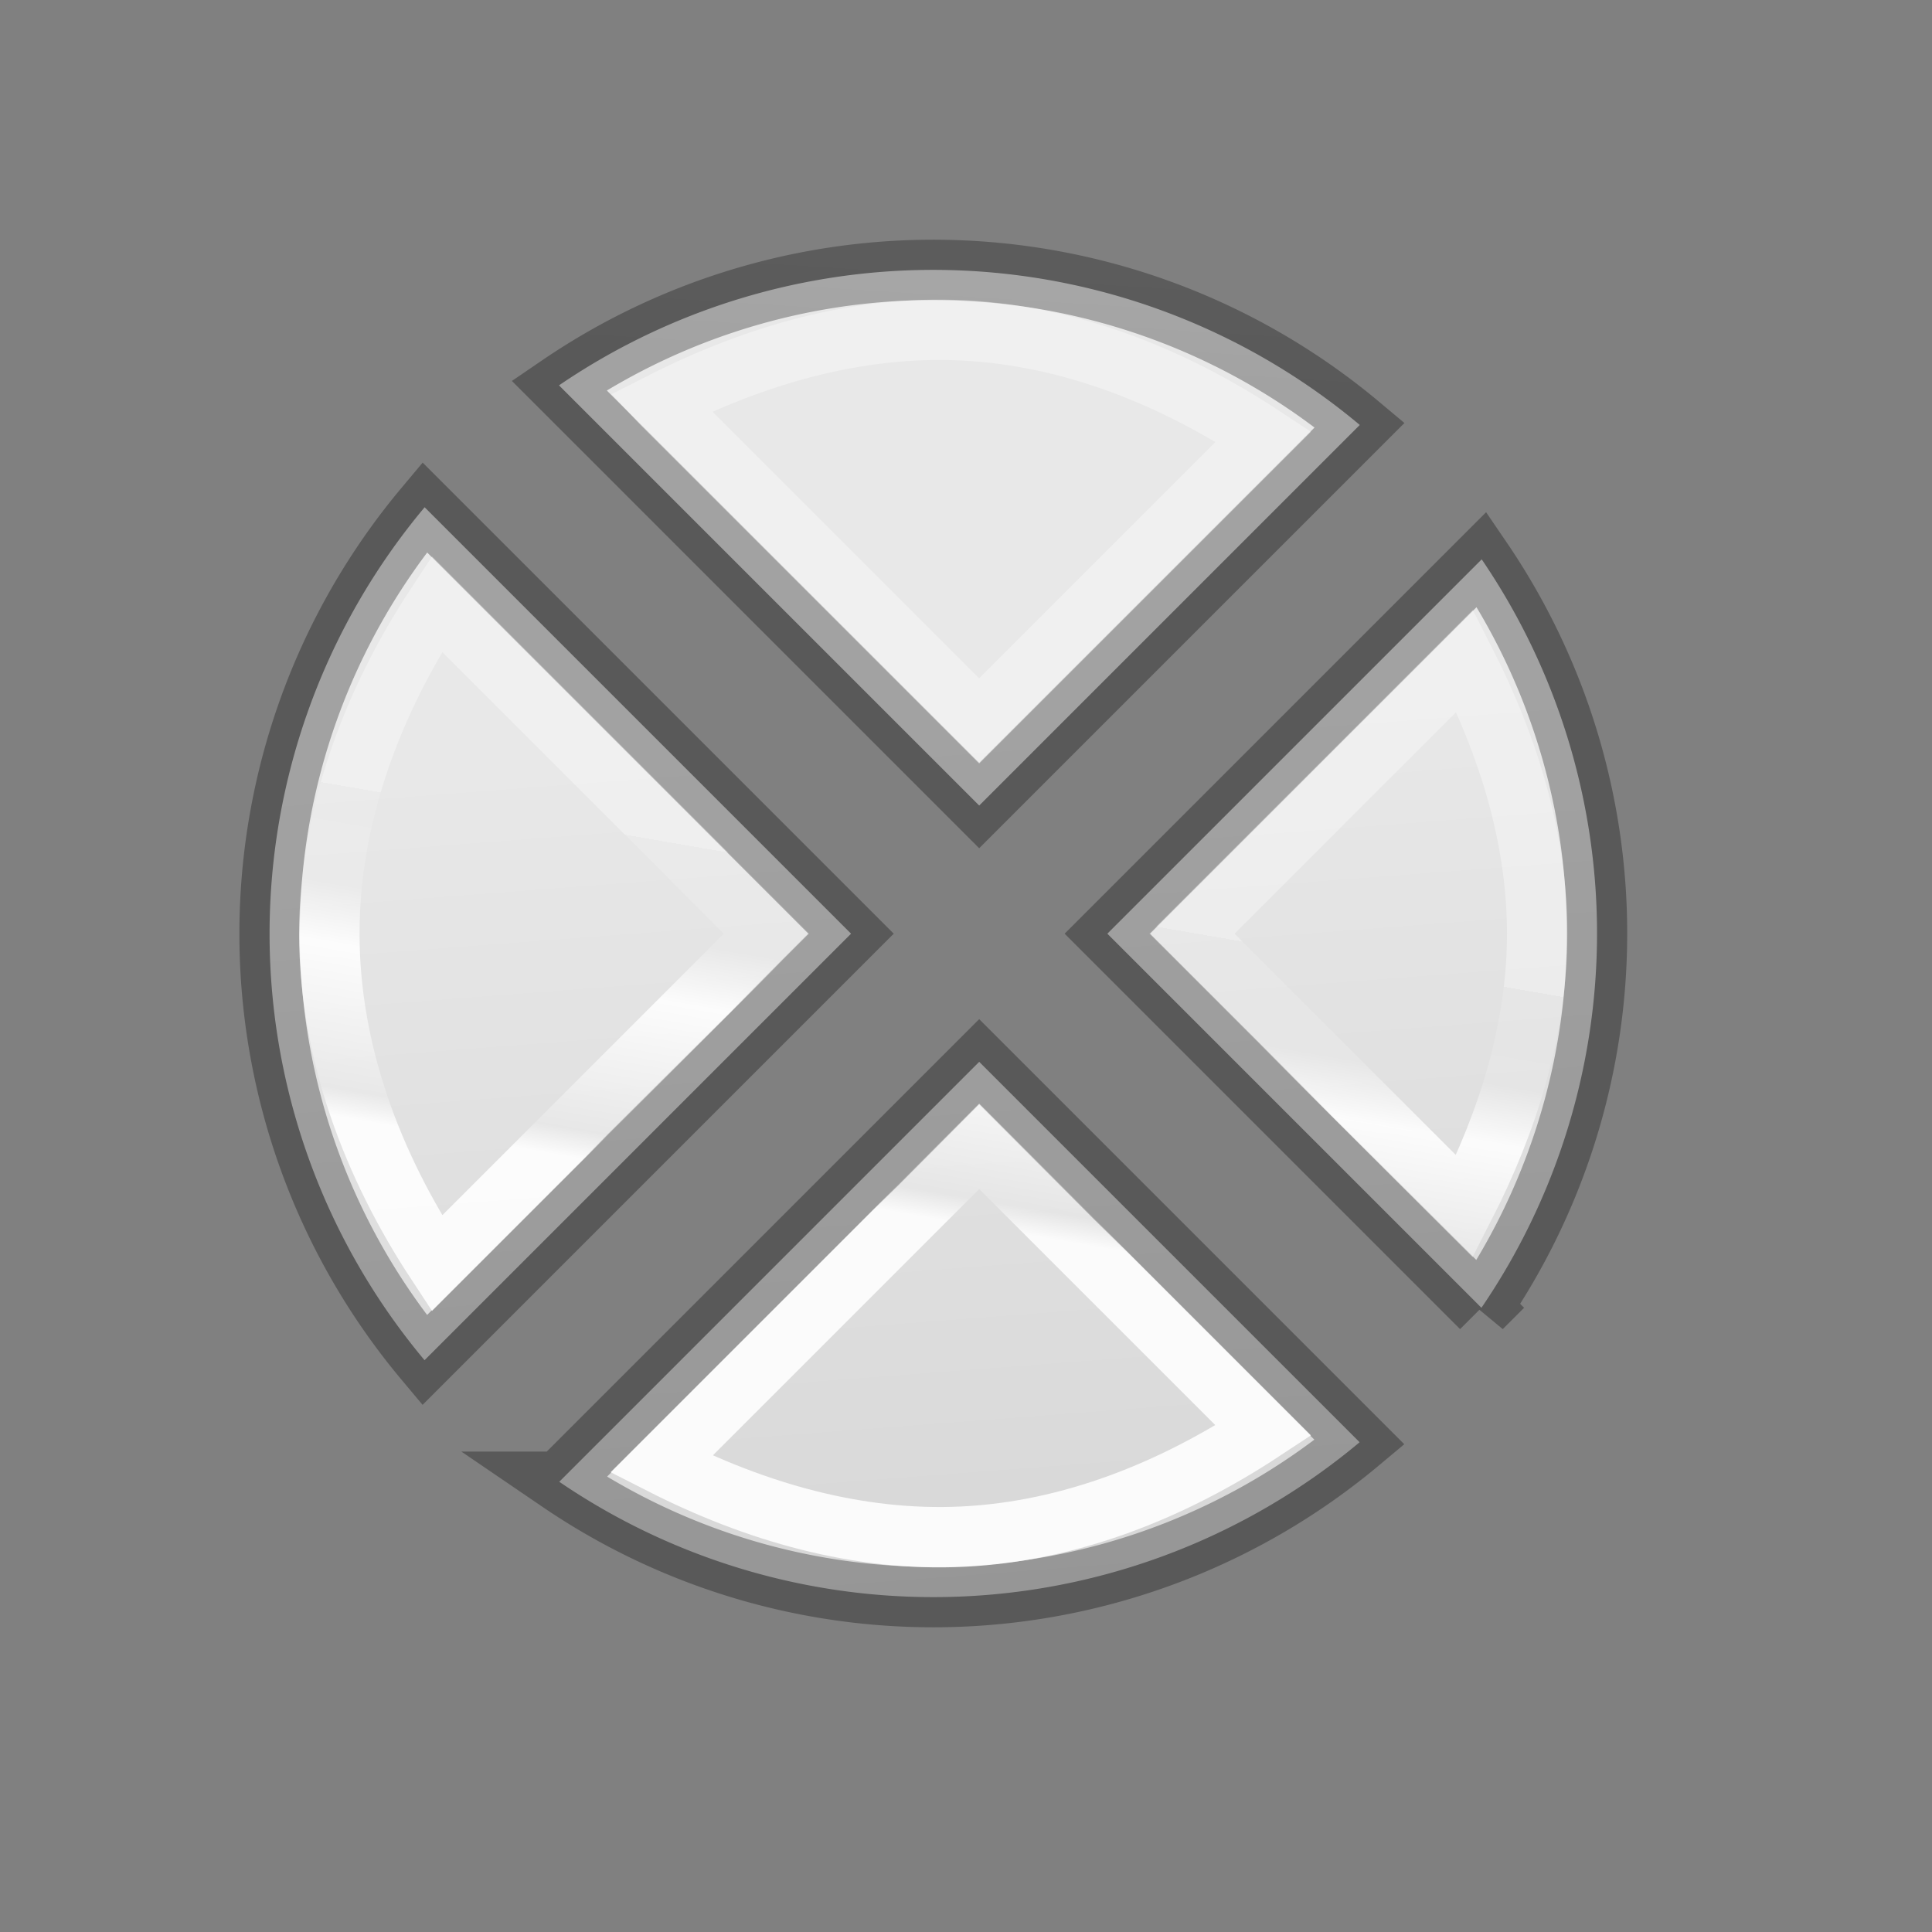 <svg height="32" viewBox="0 0 32 32" width="32" xmlns="http://www.w3.org/2000/svg" xmlns:xlink="http://www.w3.org/1999/xlink"><rect x="0" y="0" width="32" height="32" fill="#808080" stroke="none"/><linearGradient id="a" gradientTransform="matrix(1.054 0 0 1.054 .505 1.488)" gradientUnits="userSpaceOnUse" x1="10.677" x2="-1.004" y1="6.437" y2="20.049"><stop offset="0" stop-color="#f4f4f4"/><stop offset="1" stop-color="#dbdbdb"/></linearGradient><linearGradient id="b" gradientTransform="matrix(.254 0 0 .305 19.129 -.685)" gradientUnits="userSpaceOnUse" x1="15.585" x2="33.285" y1="35.349" y2="16.607"><stop offset="0" stop-opacity=".34"/><stop offset="1" stop-opacity=".247"/></linearGradient><linearGradient id="c" gradientTransform="matrix(.243 0 0 .351 2.162 -.432)" gradientUnits="userSpaceOnUse" x1="7.927" x2="21.29" y1="22.373" y2="8.767"><stop offset="0" stop-color="#fff"/><stop offset=".084" stop-color="#fff" stop-opacity=".235"/><stop offset=".518" stop-color="#fff"/><stop offset=".704" stop-color="#fff" stop-opacity=".173"/><stop offset=".886" stop-color="#fff" stop-opacity=".165"/><stop offset="1" stop-color="#fff" stop-opacity=".157"/><stop offset="1" stop-color="#fff" stop-opacity=".392"/></linearGradient><g transform="matrix(.707 -.707 .707 .707 -6.404 15.462)"><path d="m14.496 4.51a11.002 11.002 0 0 0 -9.992 9.99h9.992zm3.002.146v9.844h8.916a11.002 11.002 0 0 0 -8.916-9.844zm-12.84 12.846a11.002 11.002 0 0 0 9.838 8.912v-8.912zm12.84 0v8.764a11.002 11.002 0 0 0 8.77-8.764z" fill="url(#a)" opacity=".892" stroke="url(#b)"/><path d="m13.506 5.787c-1.912.393-3.74 1.221-5.121 2.602-1.381 1.381-2.208 3.21-2.602 5.121h7.723zm4.982.271v7.451h6.662c-.358-1.753-1.074-3.437-2.275-4.764-1.171-1.293-2.729-2.148-4.387-2.688zm-12.428 12.434c.539 1.656 1.394 3.213 2.686 4.383 1.325 1.201 3.009 1.916 4.76 2.275v-6.658zm12.428 0v6.389c1.504-.487 2.928-1.228 4.047-2.346 1.118-1.118 1.86-2.54 2.348-4.043z" fill="none" opacity=".892" stroke="url(#c)"/></g></svg>